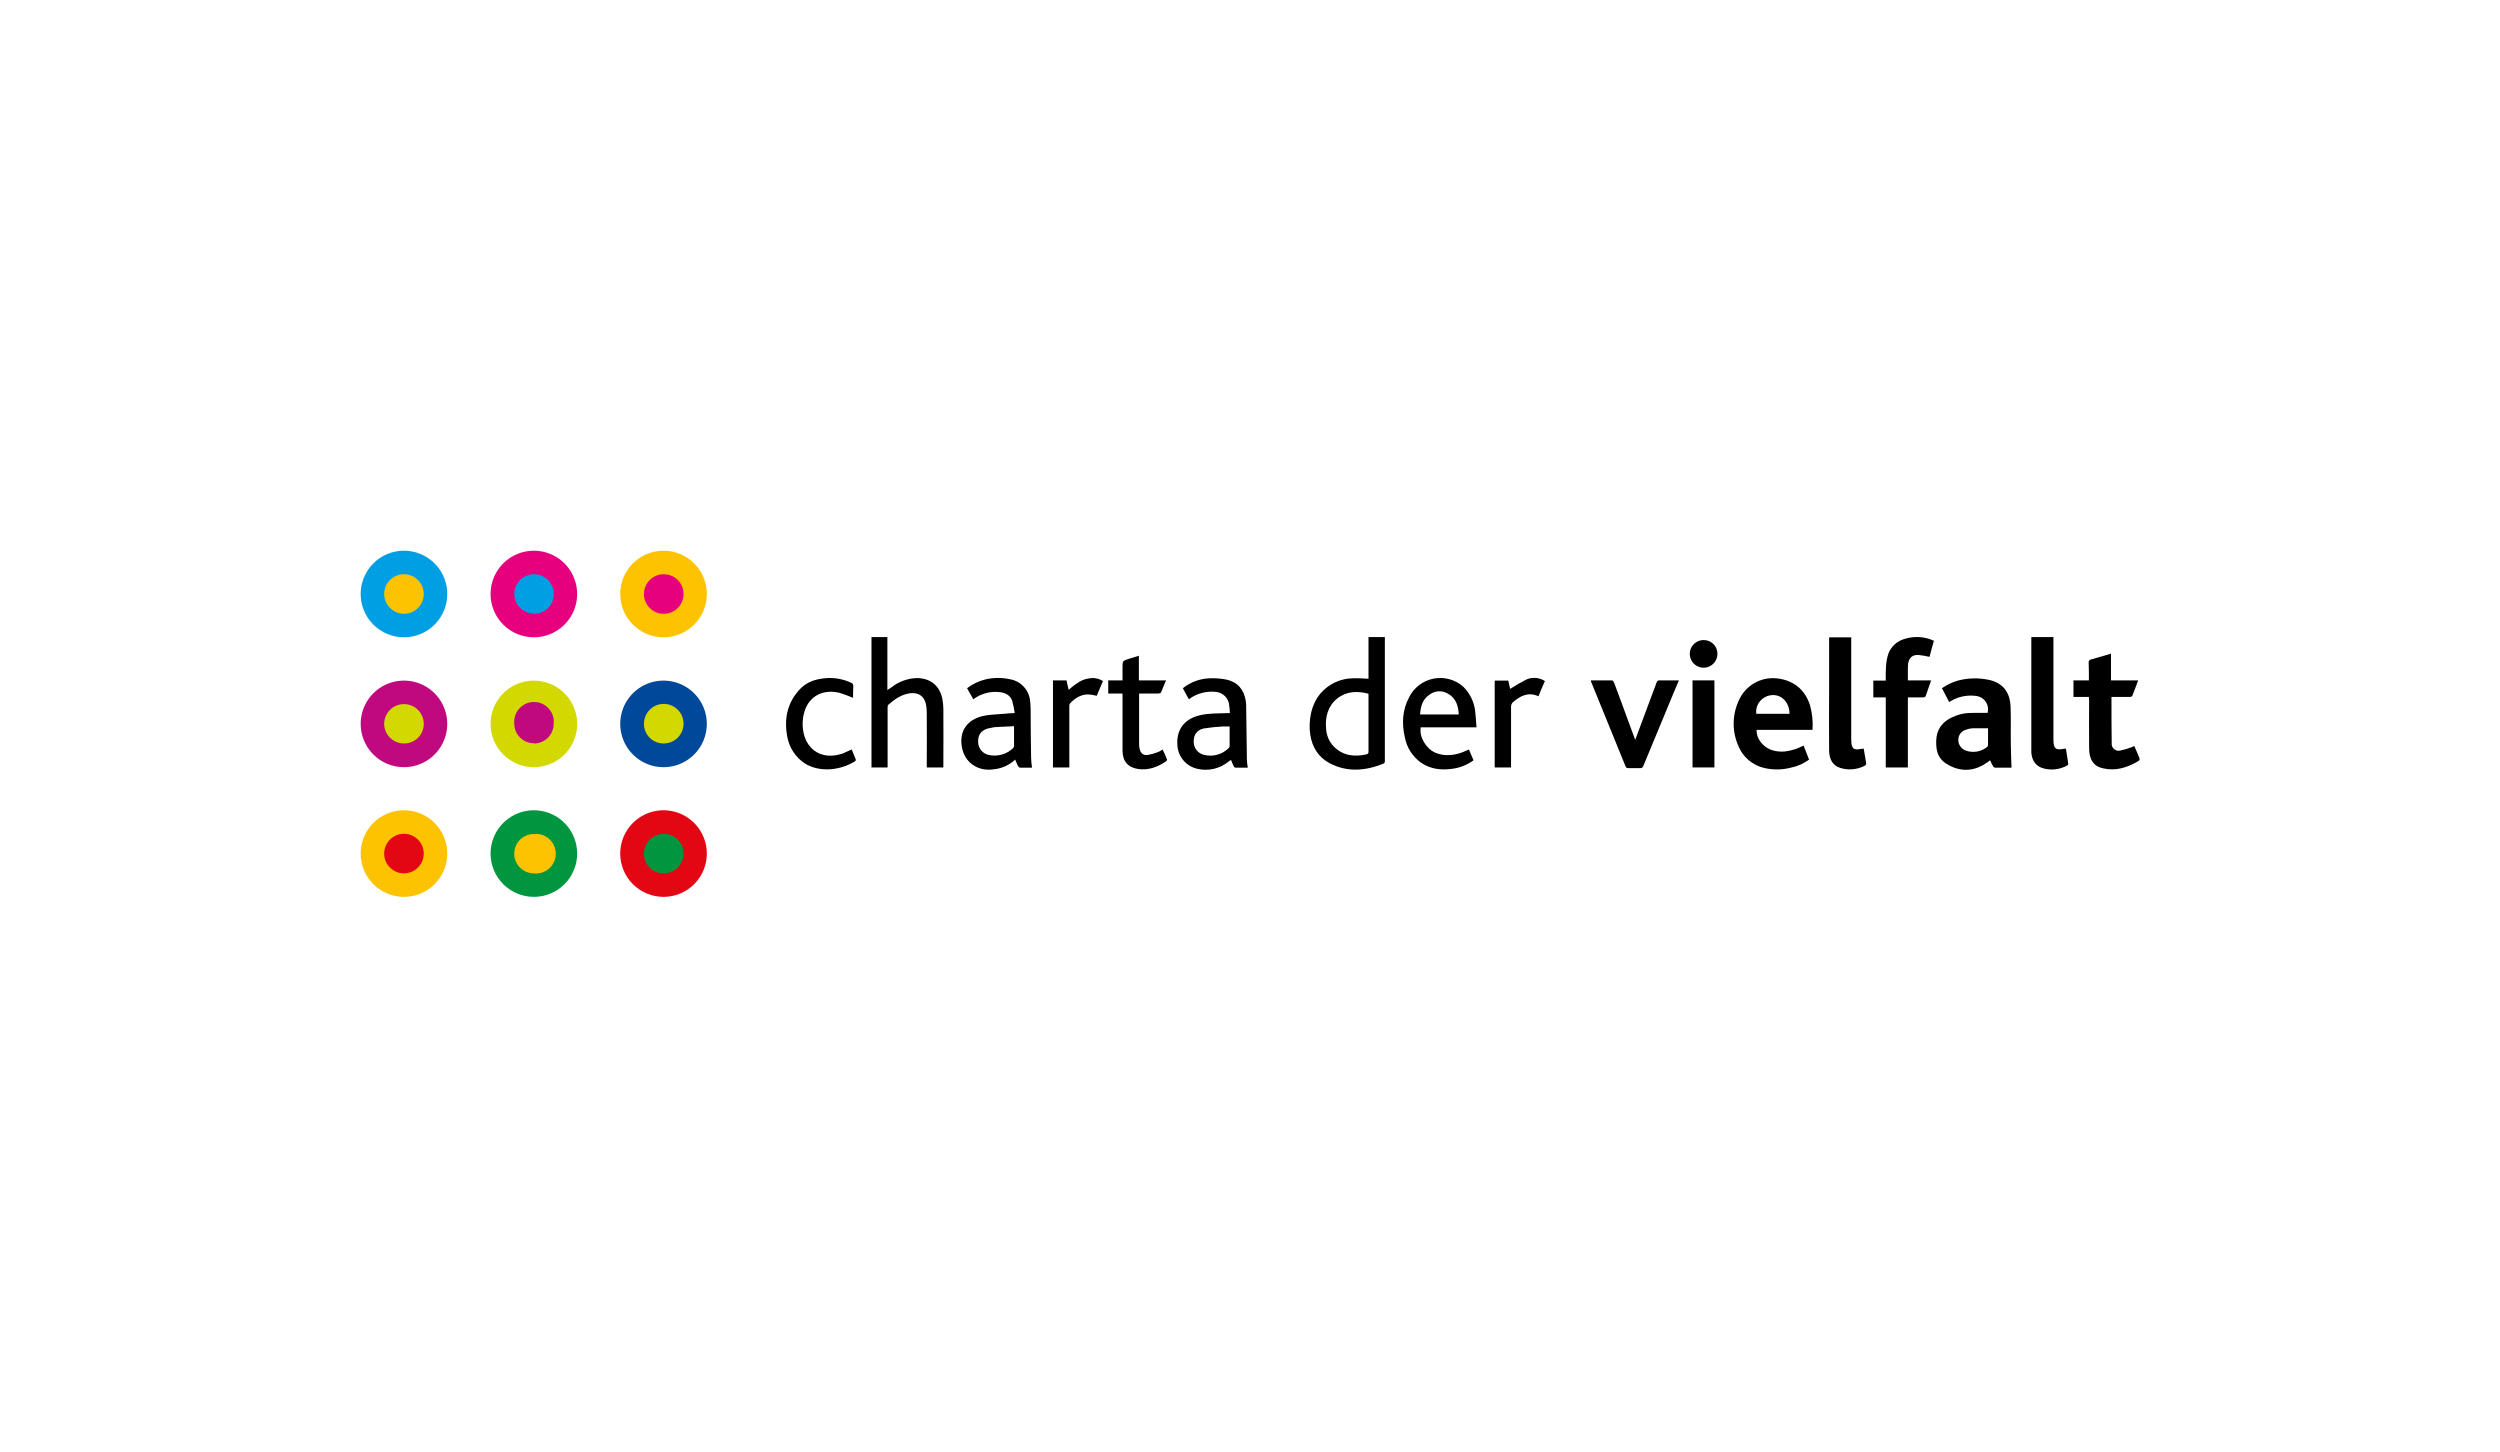 <svg width="260" height="151" viewBox="0 0 260 151" fill="none" xmlns="http://www.w3.org/2000/svg">
<g clip-path="url(#clip0_1247_1427)">
<path d="M42.012 66.279C42.903 66.279 43.773 66.015 44.514 65.52C45.254 65.026 45.831 64.323 46.172 63.5C46.513 62.677 46.602 61.771 46.428 60.898C46.255 60.024 45.826 59.222 45.196 58.592C44.566 57.963 43.764 57.534 42.891 57.36C42.017 57.186 41.112 57.275 40.289 57.616C39.466 57.957 38.763 58.534 38.268 59.275C37.773 60.015 37.509 60.886 37.509 61.776C37.509 62.971 37.983 64.116 38.828 64.96C39.672 65.805 40.818 66.279 42.012 66.279Z" fill="#009FE3"/>
<path d="M42.012 79.788C42.902 79.788 43.771 79.525 44.511 79.031C45.251 78.537 45.828 77.835 46.17 77.014C46.511 76.192 46.602 75.288 46.43 74.415C46.258 73.543 45.832 72.74 45.205 72.11C44.577 71.479 43.777 71.048 42.905 70.872C42.033 70.695 41.129 70.781 40.305 71.118C39.482 71.455 38.777 72.029 38.28 72.766C37.782 73.504 37.514 74.372 37.509 75.261C37.506 75.855 37.62 76.443 37.845 76.992C38.07 77.541 38.401 78.04 38.819 78.461C39.238 78.882 39.735 79.215 40.283 79.443C40.831 79.671 41.419 79.788 42.012 79.788Z" fill="#C0087F"/>
<path d="M42.012 93.274C42.903 93.274 43.773 93.01 44.514 92.515C45.254 92.02 45.831 91.317 46.172 90.494C46.513 89.671 46.602 88.766 46.428 87.892C46.255 87.019 45.826 86.216 45.196 85.587C44.566 84.957 43.764 84.528 42.891 84.354C42.017 84.18 41.112 84.269 40.289 84.61C39.466 84.951 38.763 85.528 38.268 86.269C37.773 87.009 37.509 87.88 37.509 88.771C37.509 89.965 37.983 91.11 38.828 91.955C39.672 92.799 40.818 93.274 42.012 93.274Z" fill="#FDC300"/>
<path d="M55.497 93.273C56.389 93.278 57.262 93.018 58.005 92.526C58.749 92.034 59.33 91.333 59.674 90.51C60.019 89.688 60.111 88.782 59.94 87.907C59.769 87.032 59.342 86.227 58.714 85.595C58.085 84.963 57.282 84.532 56.408 84.356C55.534 84.18 54.628 84.268 53.803 84.608C52.979 84.948 52.275 85.525 51.779 86.266C51.283 87.007 51.018 87.879 51.018 88.77C51.018 89.961 51.489 91.102 52.328 91.946C53.168 92.79 54.307 93.267 55.497 93.273Z" fill="#009640"/>
<path d="M69.006 93.274C69.897 93.274 70.767 93.01 71.508 92.515C72.248 92.02 72.826 91.317 73.166 90.494C73.507 89.671 73.596 88.766 73.423 87.892C73.249 87.019 72.82 86.216 72.19 85.587C71.561 84.957 70.758 84.528 69.885 84.354C69.011 84.18 68.106 84.269 67.283 84.61C66.46 84.951 65.757 85.528 65.262 86.269C64.767 87.009 64.503 87.88 64.503 88.771C64.503 89.965 64.978 91.11 65.822 91.955C66.666 92.799 67.812 93.274 69.006 93.274Z" fill="#E30613"/>
<path d="M55.497 79.789C56.388 79.793 57.26 79.534 58.003 79.043C58.746 78.552 59.327 77.852 59.672 77.031C60.017 76.21 60.111 75.305 59.942 74.431C59.773 73.556 59.348 72.752 58.722 72.119C58.096 71.486 57.296 71.052 56.423 70.874C55.55 70.696 54.645 70.78 53.82 71.116C52.995 71.453 52.289 72.026 51.79 72.764C51.292 73.502 51.023 74.371 51.018 75.262C51.015 75.853 51.128 76.439 51.352 76.987C51.575 77.534 51.904 78.032 52.32 78.453C52.736 78.873 53.231 79.207 53.776 79.437C54.321 79.666 54.906 79.785 55.497 79.789Z" fill="#D3D800"/>
<path d="M69.006 79.788C69.897 79.788 70.767 79.524 71.508 79.029C72.248 78.534 72.826 77.831 73.166 77.008C73.507 76.186 73.596 75.28 73.423 74.407C73.249 73.533 72.82 72.731 72.19 72.101C71.561 71.471 70.758 71.043 69.885 70.869C69.011 70.695 68.106 70.784 67.283 71.125C66.46 71.466 65.757 72.043 65.262 72.784C64.767 73.524 64.503 74.395 64.503 75.285C64.503 76.48 64.978 77.625 65.822 78.469C66.666 79.314 67.812 79.788 69.006 79.788Z" fill="#004899"/>
<path d="M55.497 66.279C56.389 66.284 57.262 66.024 58.005 65.532C58.749 65.04 59.33 64.339 59.674 63.516C60.019 62.694 60.111 61.788 59.94 60.913C59.769 60.038 59.342 59.233 58.714 58.601C58.085 57.969 57.282 57.537 56.408 57.362C55.534 57.186 54.628 57.274 53.803 57.614C52.979 57.954 52.275 58.531 51.779 59.272C51.283 60.013 51.018 60.885 51.018 61.776C51.018 62.967 51.489 64.108 52.328 64.952C53.168 65.796 54.307 66.273 55.497 66.279Z" fill="#E6007E"/>
<path d="M69.006 66.279C69.897 66.279 70.767 66.015 71.508 65.52C72.248 65.026 72.826 64.323 73.166 63.5C73.507 62.677 73.596 61.771 73.423 60.898C73.249 60.024 72.82 59.222 72.19 58.592C71.561 57.963 70.758 57.534 69.885 57.36C69.011 57.186 68.106 57.275 67.283 57.616C66.46 57.957 65.757 58.534 65.262 59.275C64.767 60.015 64.503 60.886 64.503 61.776C64.503 62.971 64.978 64.116 65.822 64.96C66.666 65.805 67.812 66.279 69.006 66.279Z" fill="#FDC300"/>
<path d="M42.012 63.837C42.419 63.837 42.818 63.716 43.156 63.489C43.495 63.263 43.759 62.941 43.915 62.565C44.071 62.189 44.112 61.774 44.032 61.375C43.953 60.975 43.757 60.608 43.469 60.32C43.181 60.032 42.813 59.836 42.414 59.756C42.014 59.677 41.6 59.718 41.224 59.874C40.847 60.029 40.526 60.294 40.299 60.632C40.073 60.971 39.952 61.369 39.952 61.777C39.958 62.321 40.177 62.841 40.562 63.226C40.947 63.611 41.468 63.83 42.012 63.837Z" fill="#FDC300"/>
<path d="M55.497 63.837C55.905 63.846 56.307 63.734 56.652 63.514C56.996 63.295 57.267 62.978 57.431 62.604C57.595 62.23 57.645 61.816 57.572 61.414C57.5 61.012 57.31 60.64 57.027 60.346C56.743 60.053 56.379 59.85 55.979 59.764C55.58 59.678 55.164 59.712 54.785 59.863C54.405 60.013 54.079 60.273 53.847 60.61C53.616 60.947 53.49 61.344 53.485 61.753C53.485 62.295 53.699 62.815 54.08 63.201C54.461 63.586 54.979 63.806 55.521 63.812L55.497 63.837Z" fill="#009FE3"/>
<path d="M69.006 63.836C69.415 63.841 69.815 63.724 70.157 63.501C70.499 63.278 70.767 62.958 70.926 62.582C71.086 62.206 71.13 61.791 71.053 61.39C70.977 60.988 70.782 60.619 70.495 60.329C70.208 60.038 69.841 59.84 69.441 59.758C69.041 59.677 68.625 59.716 68.247 59.871C67.87 60.026 67.546 60.29 67.319 60.63C67.092 60.969 66.97 61.368 66.97 61.776C66.97 62.319 67.184 62.839 67.565 63.225C67.946 63.61 68.464 63.83 69.006 63.836Z" fill="#E6007E"/>
<path d="M42.012 77.321C42.281 77.325 42.549 77.274 42.798 77.173C43.048 77.073 43.276 76.923 43.467 76.734C43.659 76.544 43.811 76.319 43.915 76.07C44.019 75.822 44.072 75.555 44.072 75.285C44.072 74.739 43.855 74.215 43.469 73.829C43.082 73.443 42.558 73.226 42.012 73.226C41.466 73.226 40.942 73.443 40.556 73.829C40.169 74.215 39.952 74.739 39.952 75.285C39.959 75.828 40.178 76.345 40.564 76.727C40.95 77.108 41.47 77.321 42.012 77.321Z" fill="#D3D800"/>
<path d="M55.497 77.321C55.766 77.328 56.034 77.28 56.285 77.182C56.536 77.084 56.765 76.938 56.959 76.751C57.153 76.563 57.308 76.34 57.414 76.092C57.521 75.845 57.578 75.579 57.581 75.309C57.615 75.022 57.589 74.731 57.503 74.455C57.417 74.179 57.275 73.924 57.084 73.706C56.893 73.489 56.659 73.314 56.396 73.193C56.134 73.073 55.849 73.008 55.56 73.005C55.27 73.002 54.984 73.059 54.718 73.174C54.453 73.288 54.215 73.458 54.019 73.671C53.824 73.883 53.675 74.135 53.583 74.409C53.491 74.683 53.457 74.974 53.485 75.261C53.485 75.801 53.7 76.319 54.081 76.701C54.463 77.083 54.981 77.297 55.521 77.297L55.497 77.321Z" fill="#C0087F"/>
<path d="M69.006 77.321C69.415 77.326 69.817 77.209 70.159 76.984C70.502 76.76 70.769 76.438 70.928 76.061C71.087 75.683 71.13 75.267 71.051 74.865C70.973 74.464 70.776 74.094 70.486 73.805C70.197 73.516 69.828 73.319 69.426 73.24C69.024 73.161 68.608 73.204 68.231 73.363C67.853 73.522 67.532 73.79 67.307 74.132C67.083 74.474 66.965 74.876 66.97 75.285C66.97 75.825 67.185 76.343 67.566 76.725C67.948 77.107 68.466 77.321 69.006 77.321Z" fill="#D3D800"/>
<path d="M42.012 90.83C42.419 90.83 42.818 90.709 43.156 90.483C43.495 90.257 43.759 89.935 43.915 89.559C44.071 89.182 44.112 88.768 44.032 88.368C43.953 87.969 43.757 87.602 43.469 87.314C43.181 87.026 42.813 86.829 42.414 86.75C42.014 86.671 41.6 86.711 41.224 86.867C40.847 87.023 40.526 87.287 40.299 87.626C40.073 87.965 39.952 88.363 39.952 88.77C39.952 89.317 40.169 89.841 40.556 90.227C40.942 90.613 41.466 90.83 42.012 90.83Z" fill="#E30613"/>
<path d="M55.497 90.83C55.784 90.865 56.075 90.838 56.351 90.752C56.627 90.667 56.883 90.524 57.1 90.334C57.317 90.143 57.492 89.909 57.613 89.646C57.734 89.383 57.798 89.098 57.801 88.809C57.804 88.52 57.747 88.233 57.632 87.968C57.518 87.703 57.349 87.464 57.136 87.269C56.923 87.073 56.671 86.924 56.397 86.832C56.123 86.74 55.833 86.707 55.545 86.734C55.276 86.731 55.008 86.782 54.758 86.882C54.509 86.983 54.281 87.133 54.09 87.322C53.898 87.512 53.746 87.737 53.642 87.986C53.538 88.234 53.485 88.501 53.485 88.77C53.482 89.04 53.532 89.307 53.633 89.557C53.734 89.807 53.883 90.034 54.073 90.225C54.262 90.417 54.488 90.569 54.736 90.673C54.985 90.777 55.252 90.83 55.521 90.83H55.497Z" fill="#FDC300"/>
<path d="M69.006 90.831C69.414 90.835 69.815 90.719 70.157 90.495C70.499 90.272 70.766 89.952 70.926 89.576C71.086 89.2 71.13 88.785 71.053 88.384C70.976 87.983 70.782 87.613 70.495 87.323C70.208 87.032 69.841 86.834 69.441 86.752C69.04 86.671 68.625 86.71 68.247 86.865C67.87 87.021 67.546 87.285 67.319 87.624C67.092 87.963 66.97 88.362 66.97 88.771C66.967 89.04 67.017 89.307 67.118 89.557C67.219 89.807 67.368 90.034 67.558 90.226C67.747 90.417 67.973 90.57 68.221 90.673C68.47 90.777 68.737 90.831 69.006 90.831Z" fill="#009640"/>
<path d="M209.198 79.836H207.497C207.452 79.833 207.408 79.818 207.37 79.793C207.333 79.768 207.302 79.733 207.281 79.693C207.163 79.493 207.059 79.284 206.97 79.07L206.683 79.285C205.509 80.124 204.216 80.315 202.898 79.693C201.581 79.07 201.341 78.232 201.365 77.058C201.389 75.884 201.988 75.046 203.09 74.567C204.192 74.088 204.743 74.16 205.605 74.136H206.707C206.76 73.947 206.772 73.748 206.743 73.554C206.714 73.359 206.644 73.174 206.537 73.008C206.431 72.843 206.291 72.702 206.126 72.595C205.961 72.488 205.775 72.417 205.581 72.387C204.765 72.264 203.93 72.389 203.186 72.746L202.707 73.01L201.964 71.573C202.467 71.219 203.026 70.952 203.617 70.782C204.642 70.511 205.715 70.479 206.755 70.687C208.24 70.974 209.054 71.932 209.102 73.537C209.15 75.142 209.102 76.148 209.126 77.441C209.126 78.208 209.174 78.998 209.198 79.836ZM206.755 75.741H205.15C204.92 75.751 204.693 75.8 204.479 75.884C204.249 75.942 204.044 76.075 203.897 76.261C203.75 76.447 203.668 76.677 203.665 76.914C203.656 77.165 203.728 77.412 203.871 77.619C204.013 77.826 204.218 77.982 204.455 78.064C204.819 78.192 205.21 78.226 205.591 78.163C205.972 78.1 206.331 77.943 206.635 77.705C206.694 77.665 206.737 77.606 206.755 77.537V75.741Z" fill="black"/>
<path d="M142.323 70.591V66.256H144.024V79.07C144.024 79.214 144.048 79.358 143.856 79.43C141.988 80.172 140.096 80.34 138.252 79.358C137.102 78.735 136.455 77.681 136.264 76.388C136.072 75.094 136.288 73.274 137.413 72.028C137.83 71.564 138.34 71.192 138.909 70.937C139.478 70.681 140.095 70.547 140.719 70.543C141.246 70.519 141.773 70.567 142.323 70.591ZM142.323 72.148C141.15 71.837 140.024 71.885 139.066 72.651C138.108 73.418 137.797 74.567 137.916 75.813C137.958 76.482 138.229 77.116 138.683 77.609C139.665 78.615 140.862 78.735 142.132 78.448C142.3 78.4 142.323 78.304 142.323 78.16V72.148Z" fill="black"/>
<path d="M188.503 75.908H182.683C182.68 76.432 182.877 76.938 183.234 77.321C183.856 78.016 184.671 78.208 185.581 78.16C186.277 78.081 186.952 77.87 187.569 77.537L188.144 78.998C187.582 79.412 186.936 79.698 186.252 79.836C185.366 80.067 184.438 80.084 183.545 79.884C182.912 79.751 182.322 79.459 181.832 79.035C181.342 78.612 180.967 78.072 180.743 77.465C180.428 76.714 180.278 75.904 180.303 75.09C180.328 74.276 180.527 73.477 180.886 72.746C181.222 72.031 181.77 71.435 182.455 71.041C183.141 70.647 183.931 70.473 184.719 70.543C186.491 70.711 187.713 71.693 188.24 73.345C188.473 74.178 188.562 75.045 188.503 75.908ZM186.108 74.232C186.108 73.082 185.318 72.22 184.288 72.291C183.258 72.363 182.515 73.297 182.659 74.232H186.108Z" fill="black"/>
<path d="M90.635 79.813V66.256H92.287V71.765L92.719 71.477C93.477 70.878 94.411 70.542 95.377 70.519C96.743 70.543 97.677 71.262 97.988 72.603C98.063 72.958 98.103 73.319 98.108 73.681C98.132 75.645 98.108 77.609 98.108 79.573V79.813H96.383V79.477C96.383 77.705 96.407 75.909 96.383 74.136C96.383 73.855 96.359 73.575 96.311 73.298C96.144 72.412 95.521 71.98 94.635 72.1C93.749 72.22 93.03 72.723 92.383 73.298C92.311 73.346 92.311 73.489 92.311 73.609V79.813H90.635Z" fill="black"/>
<path d="M198.419 79.813H196.12V72.531H194.826V70.783H196.12C196.103 70.303 196.111 69.824 196.144 69.346C196.163 68.89 196.244 68.439 196.383 68.004C196.522 67.628 196.749 67.29 197.045 67.019C197.341 66.749 197.697 66.552 198.084 66.447C199.086 66.127 200.172 66.196 201.126 66.639C200.958 67.214 200.814 67.765 200.671 68.316C200.316 68.228 199.956 68.165 199.593 68.124C198.922 68.052 198.539 68.387 198.443 69.034C198.443 69.178 198.419 69.322 198.419 69.465V70.759H200.838C200.647 71.334 200.455 71.884 200.264 72.411C200.24 72.483 200.096 72.531 200 72.531H198.419V79.813Z" fill="black"/>
<path d="M107.329 79.837H106.084C106.012 79.837 105.916 79.741 105.868 79.669C105.82 79.597 105.677 79.238 105.581 78.998C104.975 79.565 104.202 79.918 103.377 80.004C101.677 80.268 100.287 79.286 100.024 77.633C99.76 75.981 100.623 74.855 102.18 74.472C102.898 74.304 103.689 74.304 104.455 74.232C104.767 74.184 105.102 74.184 105.533 74.16C105.471 73.732 105.383 73.308 105.27 72.891C105.078 72.316 104.575 72.052 103.976 71.981C102.997 71.867 102.011 72.132 101.222 72.723L100.575 71.573C101.136 71.143 101.78 70.833 102.467 70.663C103.309 70.463 104.185 70.455 105.03 70.639C105.587 70.733 106.097 71.01 106.479 71.427C106.86 71.844 107.092 72.375 107.138 72.939C107.162 73.202 107.186 73.489 107.186 73.753C107.186 75.43 107.21 77.106 107.234 78.783C107.244 79.136 107.276 79.488 107.329 79.837ZM105.461 75.525L103.449 75.621L102.731 75.765C102.012 75.981 101.701 76.436 101.725 77.178C101.73 77.497 101.845 77.804 102.05 78.048C102.255 78.293 102.537 78.459 102.85 78.519C103.296 78.615 103.759 78.6 104.198 78.475C104.636 78.349 105.037 78.118 105.365 77.801C105.416 77.748 105.449 77.681 105.461 77.609V75.525Z" fill="black"/>
<path d="M127.904 74.16C127.898 73.822 127.866 73.486 127.808 73.154C127.738 72.835 127.568 72.546 127.322 72.331C127.077 72.115 126.769 71.984 126.443 71.956C125.446 71.847 124.444 72.121 123.641 72.722C123.425 72.339 123.21 71.956 123.018 71.573C123.815 70.934 124.799 70.572 125.82 70.543C126.415 70.518 127.01 70.567 127.593 70.687C128.743 70.95 129.365 71.74 129.557 72.866C129.597 73.16 129.613 73.456 129.605 73.752L129.677 78.974C129.686 79.263 129.718 79.552 129.772 79.836H128.503C128.461 79.831 128.422 79.815 128.388 79.79C128.354 79.765 128.328 79.731 128.311 79.693C128.201 79.475 128.105 79.251 128.024 79.022L127.761 79.214C127.314 79.576 126.791 79.832 126.23 79.961C125.669 80.089 125.087 80.088 124.527 79.956C123.942 79.826 123.417 79.503 123.039 79.037C122.66 78.572 122.451 77.993 122.443 77.393C122.371 76.028 123.018 75.022 124.264 74.543C125.126 74.231 125.988 74.208 126.874 74.184L127.904 74.16ZM127.88 75.549H127.21C126.528 75.585 125.848 75.657 125.174 75.764C124.455 75.932 124.144 76.435 124.144 77.106C124.132 77.437 124.239 77.761 124.446 78.02C124.652 78.279 124.944 78.456 125.269 78.519C125.71 78.62 126.168 78.61 126.603 78.488C127.038 78.367 127.436 78.139 127.761 77.824C127.826 77.77 127.869 77.693 127.88 77.609V75.549Z" fill="black"/>
<path d="M217.246 72.484H215.641V70.759H217.246C217.246 70.136 217.246 69.513 217.222 68.915C217.215 68.875 217.216 68.834 217.226 68.795C217.236 68.757 217.254 68.72 217.279 68.688C217.304 68.657 217.335 68.631 217.371 68.612C217.406 68.593 217.445 68.582 217.485 68.579L219.545 67.981V70.759H222.371C222.156 71.334 221.964 71.861 221.749 72.388C221.683 72.448 221.598 72.482 221.509 72.484H219.593V72.555C219.593 74.136 219.593 75.717 219.617 77.274C219.603 77.388 219.616 77.503 219.656 77.61C219.696 77.717 219.76 77.814 219.845 77.891C219.929 77.968 220.031 78.024 220.141 78.055C220.251 78.085 220.367 78.088 220.479 78.064C220.895 77.978 221.304 77.858 221.701 77.705L221.964 77.585C222.156 78.016 222.347 78.448 222.515 78.879C222.524 78.921 222.522 78.966 222.509 79.007C222.497 79.049 222.474 79.087 222.443 79.118C221.294 79.813 220.072 80.22 218.731 79.909C217.749 79.717 217.27 78.998 217.27 77.825C217.246 76.172 217.27 74.519 217.27 72.867L217.246 72.484Z" fill="black"/>
<path d="M152.767 77.945L153.246 79.07C152.637 79.518 151.931 79.813 151.186 79.933C149.988 80.124 148.838 80.028 147.809 79.334C146.92 78.71 146.31 77.765 146.108 76.699C145.773 75.262 145.844 73.849 146.539 72.531C146.784 72.033 147.14 71.598 147.58 71.26C148.02 70.921 148.532 70.689 149.076 70.58C149.62 70.471 150.182 70.489 150.718 70.632C151.254 70.775 151.75 71.04 152.168 71.406C152.849 72.074 153.287 72.951 153.413 73.897C153.485 74.472 153.509 75.046 153.557 75.645H147.761C147.569 76.603 148.288 77.849 149.27 78.28C150.252 78.711 151.449 78.567 152.503 78.064L152.767 77.945ZM147.689 74.304H151.713C151.665 73.418 151.425 72.627 150.635 72.172C150.34 71.979 149.993 71.883 149.641 71.895C149.29 71.908 148.95 72.03 148.671 72.244C147.952 72.723 147.737 73.466 147.689 74.304Z" fill="black"/>
<path d="M165.437 70.759H167.641C167.713 70.759 167.832 70.903 167.856 70.974C168.359 72.316 168.862 73.657 169.341 74.998C169.581 75.621 169.797 76.244 170.06 76.938C170.132 76.723 170.204 76.579 170.252 76.435L172.288 70.974C172.312 70.879 172.431 70.759 172.503 70.759H174.611L174.228 71.645L170.922 79.621C170.85 79.813 170.755 79.909 170.539 79.885H169.365C169.198 79.885 169.126 79.861 169.054 79.693L165.485 70.927C165.466 70.871 165.45 70.816 165.437 70.759Z" fill="black"/>
<path d="M193.821 77.849C193.916 78.4 194.012 78.903 194.084 79.406C194.083 79.448 194.072 79.491 194.051 79.528C194.03 79.566 194 79.598 193.964 79.621C193.571 79.831 193.139 79.96 192.695 80.001C192.251 80.043 191.803 79.995 191.377 79.861C190.611 79.621 190.228 78.974 190.228 77.992C190.204 75.909 190.228 73.801 190.228 71.717V66.28H192.527V76.867C192.527 77.01 192.551 77.154 192.551 77.298C192.599 77.825 192.815 77.992 193.341 77.921L193.821 77.849Z" fill="black"/>
<path d="M211.258 66.256H213.557V76.891C213.553 77.043 213.561 77.195 213.581 77.346C213.653 77.825 213.844 77.968 214.323 77.921L214.85 77.849C214.946 78.376 215.018 78.879 215.09 79.382C215.1 79.429 215.093 79.479 215.072 79.522C215.05 79.566 215.014 79.601 214.97 79.621C214.216 80.034 213.332 80.137 212.503 79.909C211.737 79.693 211.329 79.118 211.258 78.28V66.256Z" fill="black"/>
<path d="M118.467 72.124V77.346C118.459 77.515 118.475 77.684 118.515 77.849C118.611 78.328 118.874 78.567 119.353 78.519C119.73 78.452 120.099 78.348 120.455 78.208C120.617 78.138 120.77 78.05 120.91 77.944C121.078 78.28 121.222 78.615 121.365 78.974C121.373 79.01 121.37 79.046 121.357 79.08C121.344 79.114 121.322 79.144 121.293 79.166C120.407 79.765 119.473 80.124 118.395 79.98C117.317 79.837 116.743 79.166 116.743 78.064V72.124H115.258V70.759H116.743V69.441C116.743 68.723 116.743 68.723 117.437 68.507L118.443 68.196V70.759H121.27C121.078 71.19 120.91 71.621 120.743 72.028C120.719 72.076 120.551 72.124 120.479 72.124H118.467Z" fill="black"/>
<path d="M88.575 77.944L89.006 78.998C89.012 79.03 89.008 79.063 88.995 79.093C88.982 79.122 88.961 79.148 88.934 79.166C87.401 80.124 85.27 80.364 83.713 79.405C83.228 79.086 82.814 78.67 82.497 78.184C82.18 77.698 81.966 77.151 81.868 76.579C81.581 75.046 81.773 73.585 82.683 72.292C83.593 70.998 84.623 70.615 86.012 70.519C86.869 70.474 87.724 70.638 88.503 70.998C88.579 71.02 88.645 71.068 88.688 71.134C88.732 71.2 88.751 71.279 88.743 71.358C88.719 71.765 88.719 72.172 88.719 72.579C88.258 72.376 87.787 72.2 87.305 72.052C85.605 71.645 84.192 72.387 83.689 73.92C83.401 74.808 83.401 75.763 83.689 76.651C83.865 77.185 84.189 77.659 84.623 78.016C85.533 78.711 86.563 78.711 87.617 78.375L88.575 77.944Z" fill="black"/>
<path d="M176.024 70.759H178.299V79.813H176.024V70.759Z" fill="black"/>
<path d="M157.15 79.813H155.449V70.783H156.862C156.934 71.07 157.006 71.382 157.054 71.645C157.602 71.286 158.17 70.958 158.755 70.663C159.063 70.531 159.399 70.477 159.734 70.506C160.068 70.535 160.39 70.647 160.671 70.831C160.431 71.358 160.216 71.861 160 72.412C158.946 71.933 158.108 72.364 157.341 73.034C157.231 73.143 157.163 73.287 157.15 73.442V79.813Z" fill="black"/>
<path d="M109.509 70.759H110.922C110.994 71.07 111.042 71.382 111.138 71.741L111.425 71.501C111.952 71.07 112.503 70.663 113.198 70.567C113.454 70.509 113.72 70.502 113.979 70.548C114.238 70.593 114.485 70.689 114.707 70.831L114.06 72.364C113.785 72.293 113.505 72.244 113.222 72.22C112.431 72.196 111.808 72.603 111.281 73.154C111.221 73.246 111.195 73.356 111.21 73.465V79.813H109.509V70.759Z" fill="black"/>
<path d="M178.611 67.956C178.62 68.242 178.545 68.523 178.394 68.765C178.243 69.007 178.023 69.198 177.763 69.315C177.503 69.432 177.214 69.469 176.933 69.421C176.651 69.373 176.391 69.242 176.184 69.046C175.977 68.849 175.834 68.596 175.772 68.317C175.71 68.039 175.732 67.748 175.835 67.483C175.939 67.217 176.119 66.988 176.353 66.825C176.587 66.662 176.865 66.572 177.15 66.567C177.337 66.561 177.524 66.592 177.7 66.659C177.875 66.725 178.036 66.826 178.172 66.955C178.308 67.085 178.416 67.24 178.492 67.412C178.567 67.584 178.608 67.769 178.611 67.956Z" fill="black"/>
</g>
<defs>
<clipPath id="clip0_1247_1427">
<rect width="184.982" height="36" fill="white" transform="translate(37.509 57.273)"/>
</clipPath>
</defs>
</svg>
